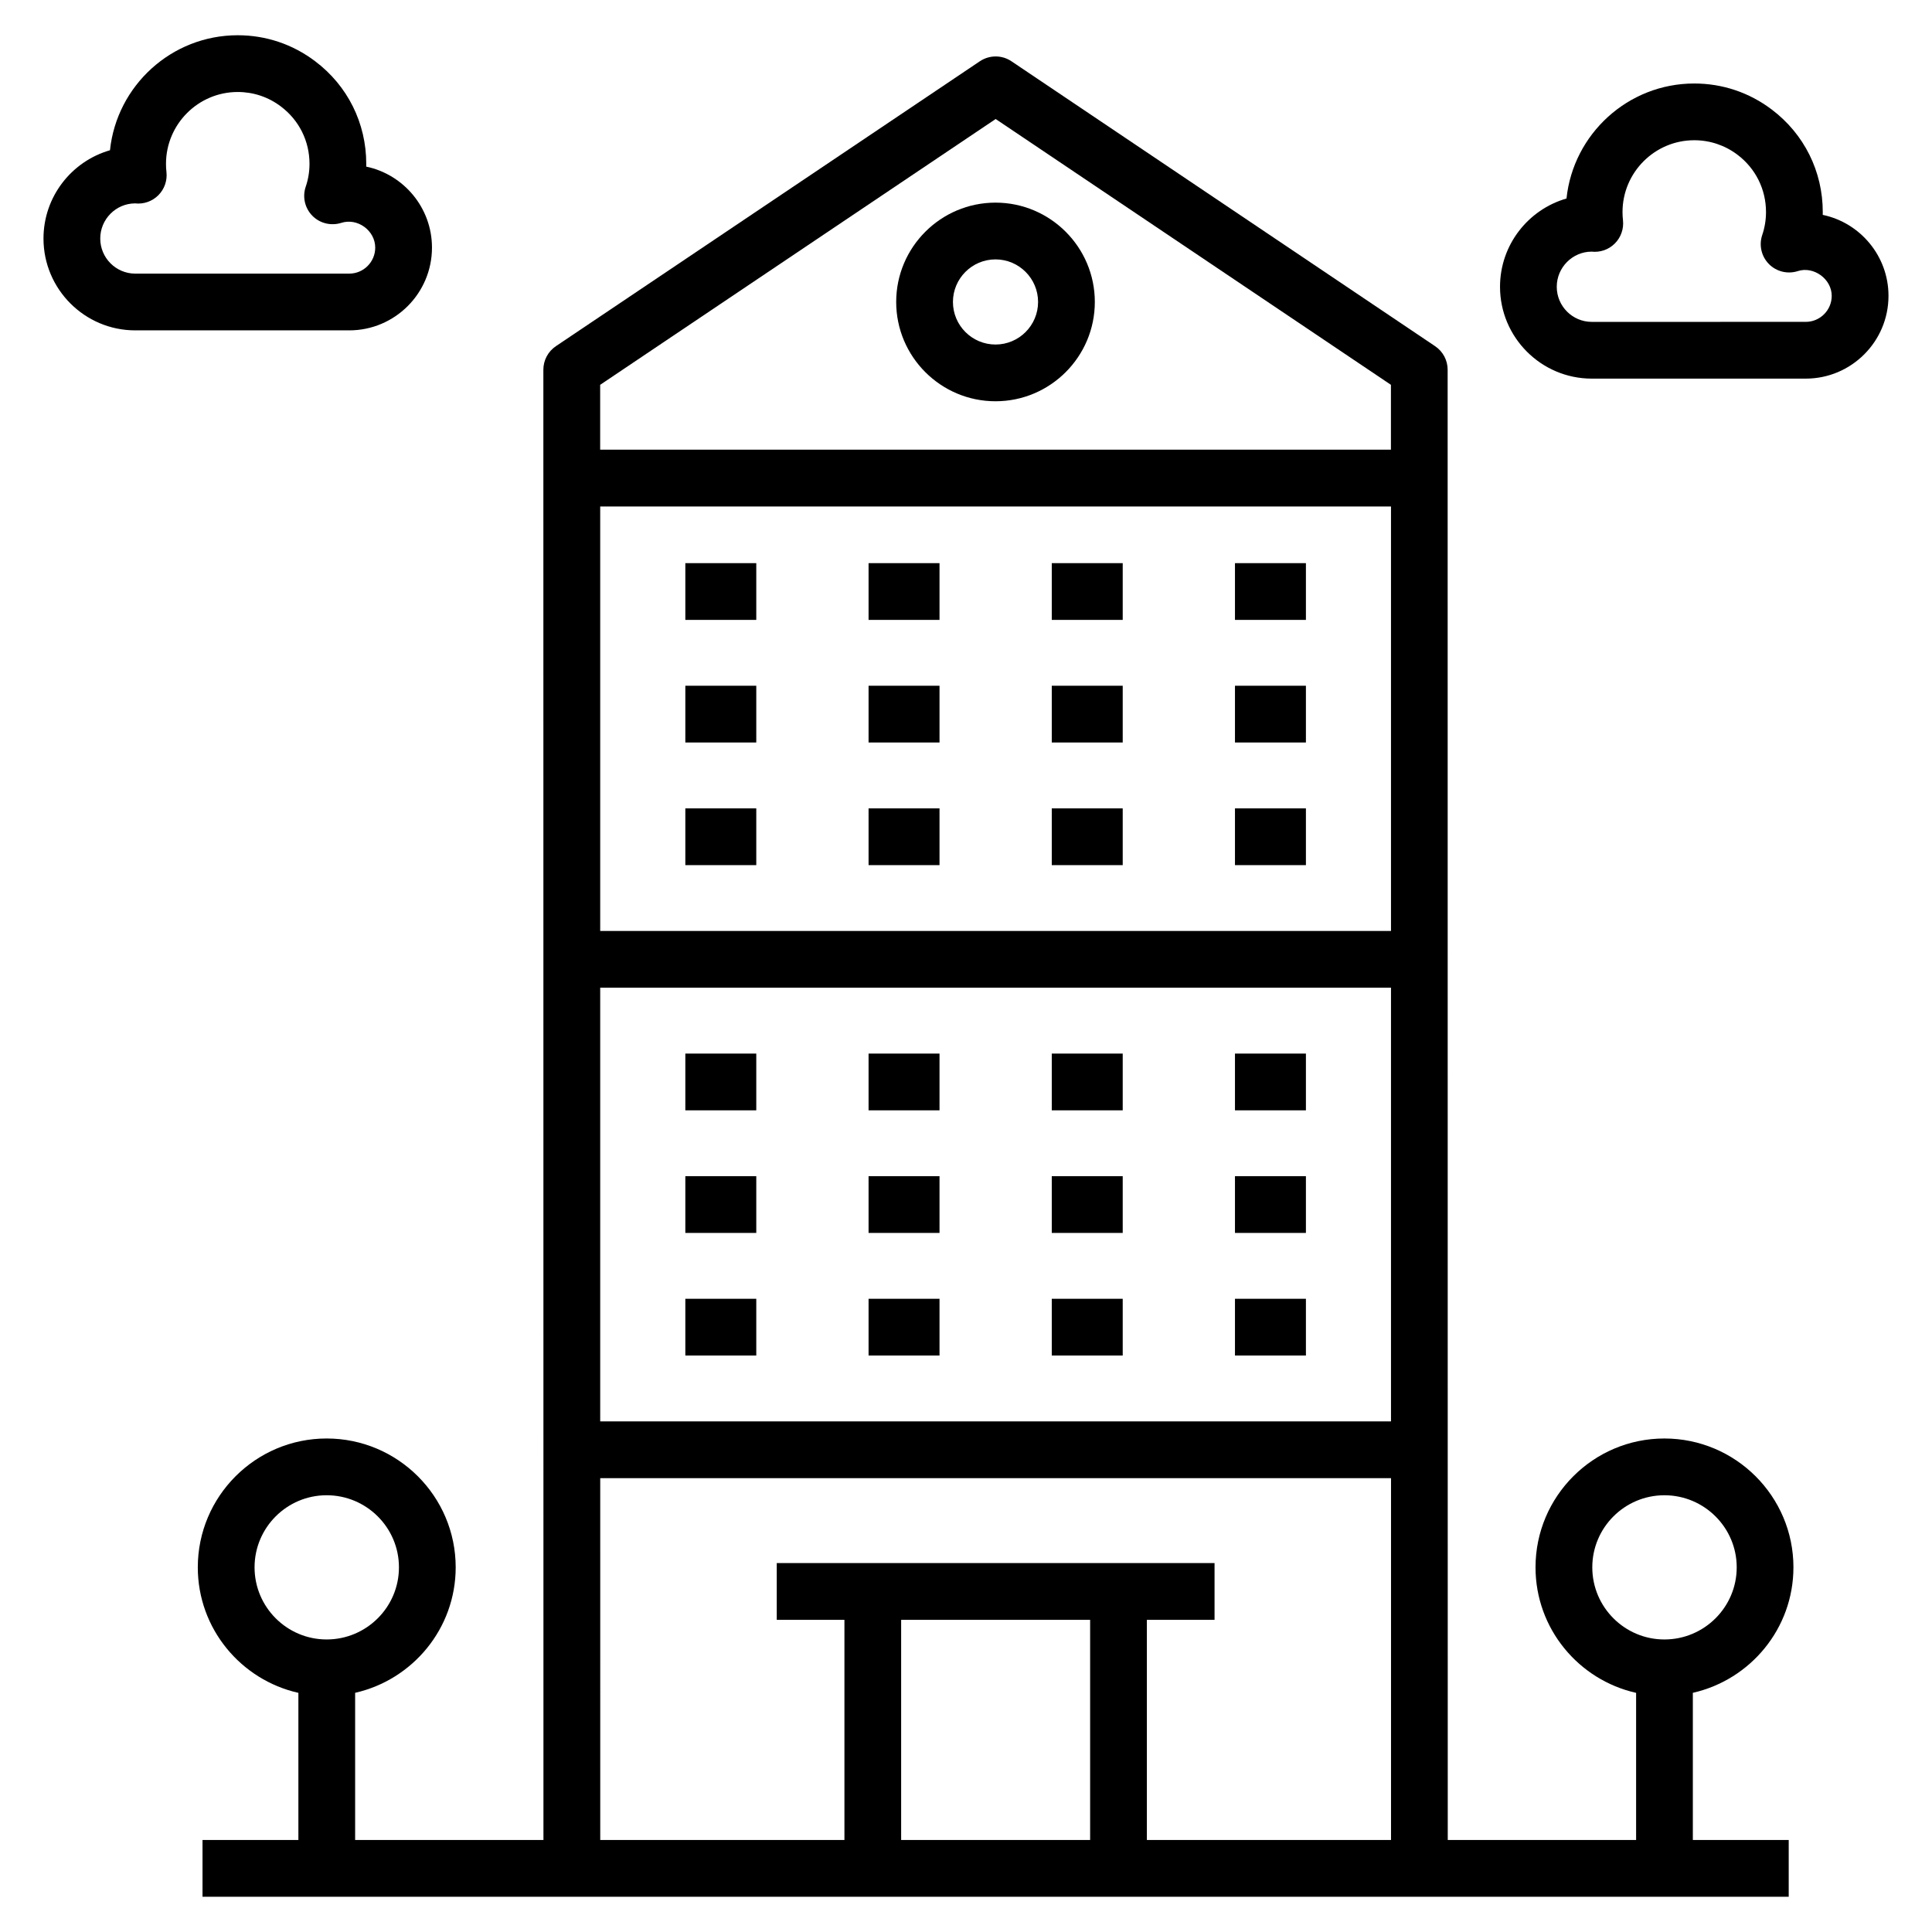 <?xml version="1.0" encoding="UTF-8"?>
<!-- Uploaded to: ICON Repo, www.svgrepo.com, Generator: ICON Repo Mixer Tools -->
<svg fill="#000000" width="800px" height="800px" version="1.1" viewBox="144 144 512 512" xmlns="http://www.w3.org/2000/svg">
 <g>
  <path d="m407.82 250.34c14.512 0 26.32-11.809 26.32-26.32 0-14.512-11.809-26.32-26.32-26.32s-26.32 11.809-26.32 26.32c0 14.516 11.809 26.32 26.32 26.32zm0-37.598c6.219 0 11.281 5.059 11.281 11.281 0 6.219-5.059 11.281-11.281 11.281-6.219 0-11.281-5.059-11.281-11.281 0-6.219 5.059-11.281 11.281-11.281z"/>
  <path d="m325.62 293.24h18.801v15.039h-18.801z"/>
  <path d="m374.18 293.24h18.801v15.039h-18.801z"/>
  <path d="m422.73 293.24h18.801v15.039h-18.801z"/>
  <path d="m471.28 293.24h18.801v15.039h-18.801z"/>
  <path d="m325.62 325.73h18.801v15.039h-18.801z"/>
  <path d="m374.18 325.73h18.801v15.039h-18.801z"/>
  <path d="m422.73 325.73h18.801v15.039h-18.801z"/>
  <path d="m471.28 325.73h18.801v15.039h-18.801z"/>
  <path d="m325.62 358.23h18.801v15.039h-18.801z"/>
  <path d="m374.18 358.23h18.801v15.039h-18.801z"/>
  <path d="m422.73 358.23h18.801v15.039h-18.801z"/>
  <path d="m471.28 358.23h18.801v15.039h-18.801z"/>
  <path d="m325.62 423.21h18.801v15.039h-18.801z"/>
  <path d="m374.18 423.21h18.801v15.039h-18.801z"/>
  <path d="m422.73 423.21h18.801v15.039h-18.801z"/>
  <path d="m471.28 423.21h18.801v15.039h-18.801z"/>
  <path d="m325.62 455.7h18.801v15.039h-18.801z"/>
  <path d="m374.18 455.7h18.801v15.039h-18.801z"/>
  <path d="m422.73 455.7h18.801v15.039h-18.801z"/>
  <path d="m471.28 455.7h18.801v15.039h-18.801z"/>
  <path d="m325.62 488.19h18.801v15.039h-18.801z"/>
  <path d="m374.18 488.19h18.801v15.039h-18.801z"/>
  <path d="m422.73 488.19h18.801v15.039h-18.801z"/>
  <path d="m471.28 488.19h18.801v15.039h-18.801z"/>
  <path d="m619.28 559.36c0-18.828-15.34-34.145-34.199-34.145-18.836 0-34.152 15.316-34.152 34.145 0 16.254 11.426 29.832 26.656 33.266v38.992h-49.914c0-8.953 0.004 68.266-0.031-389.64 0-2.504-1.25-4.844-3.328-6.238l-112.26-75.496c-2.527-1.711-5.844-1.707-8.387-0.004l-112.34 75.496c-2.078 1.398-3.328 3.738-3.328 6.242 0.027 457 0.023 380.55 0.023 389.64h-49.906v-39.004c15.227-3.449 26.648-17.016 26.648-33.254 0-18.828-15.34-34.145-34.199-34.145-18.828 0-34.145 15.316-34.145 34.145 0 16.254 11.43 29.836 26.656 33.266v38.992h-25.406v15.039h420.36v-15.039h-25.406v-39.004c15.23-3.445 26.656-17.016 26.656-33.254zm-407.82 0c0-10.539 8.57-19.105 19.105-19.105 10.566 0 19.16 8.57 19.16 19.105 0 10.539-8.59 19.113-19.16 19.113-10.535 0-19.105-8.574-19.105-19.113zm301.17-281.14v112.5h-209.57v-112.5zm-209.57 127.53h209.57v114.93h-209.57zm104.8-230.21 104.75 70.441v17.18h-209.56v-17.18zm-25.047 456.08v-58.352h50.082v58.352zm65.121 0v-58.352h17.934v-15.039h-116.02v15.039h17.934v58.352h-64.711l-0.004-95.895h209.57v95.895zm118.04-72.258c0-10.539 8.578-19.105 19.113-19.105 10.566 0 19.16 8.57 19.16 19.105 0 10.539-8.59 19.113-19.16 19.113-10.535 0-19.113-8.574-19.113-19.113z"/>
  <path d="m644.47 222.41c0-10.547-7.488-19.383-17.426-21.465 0.008-0.246 0.008-0.492 0.008-0.742 0-10.793-4.941-20.707-13.547-27.195-5.957-4.5-13.051-6.879-20.516-6.879-17.559 0-32.055 13.375-33.852 30.48-10.164 2.922-17.617 12.305-17.617 23.395 0 13.418 10.914 24.336 24.32 24.336h56.703c12.086 0 21.926-9.836 21.926-21.93zm-87.914-2.406c0-5.125 4.164-9.297 9.223-9.316 2.262 0.254 4.539-0.527 6.16-2.152 1.621-1.617 2.414-3.883 2.168-6.16-0.082-0.703-0.125-1.438-0.125-2.172 0-10.496 8.527-19.039 19.004-19.039 4.164 0 8.129 1.328 11.461 3.844 4.801 3.629 7.562 9.164 7.562 15.191 0 2.078-0.336 4.125-1 6.078-0.91 2.691-0.227 5.668 1.77 7.695 2.004 2.023 4.957 2.738 7.672 1.867 4.141-1.352 8.973 2.047 8.973 6.566 0 3.801-3.09 6.891-6.887 6.891l-56.699 0.004c-5.117 0-9.281-4.172-9.281-9.297z"/>
  <path d="m179.85 231.55h56.703c12.086 0 21.926-9.836 21.926-21.93 0-10.547-7.488-19.383-17.426-21.465 0.008-0.246 0.008-0.492 0.008-0.738 0-10.793-4.941-20.711-13.547-27.191-5.949-4.504-13.043-6.887-20.516-6.887-17.559 0-32.055 13.371-33.852 30.477-10.168 2.926-17.621 12.305-17.621 23.398 0 13.422 10.914 24.336 24.324 24.336zm-0.059-33.652c2.281 0.262 4.559-0.539 6.18-2.168 1.621-1.629 2.41-3.914 2.137-6.199-0.086-0.688-0.117-1.398-0.117-2.113 0-10.496 8.527-19.039 19.004-19.039 4.172 0 8.129 1.324 11.457 3.848 4.809 3.625 7.57 9.16 7.57 15.191 0 2.078-0.336 4.117-1 6.055-0.918 2.688-0.242 5.664 1.746 7.695 1.988 2.027 4.957 2.746 7.66 1.898 4.309-1.406 9.012 2.035 9.012 6.555 0 3.801-3.09 6.891-6.887 6.891h-56.703c-5.117 0-9.281-4.172-9.281-9.297-0.004-5.125 4.16-9.297 9.223-9.316z"/>
 </g>
</svg>